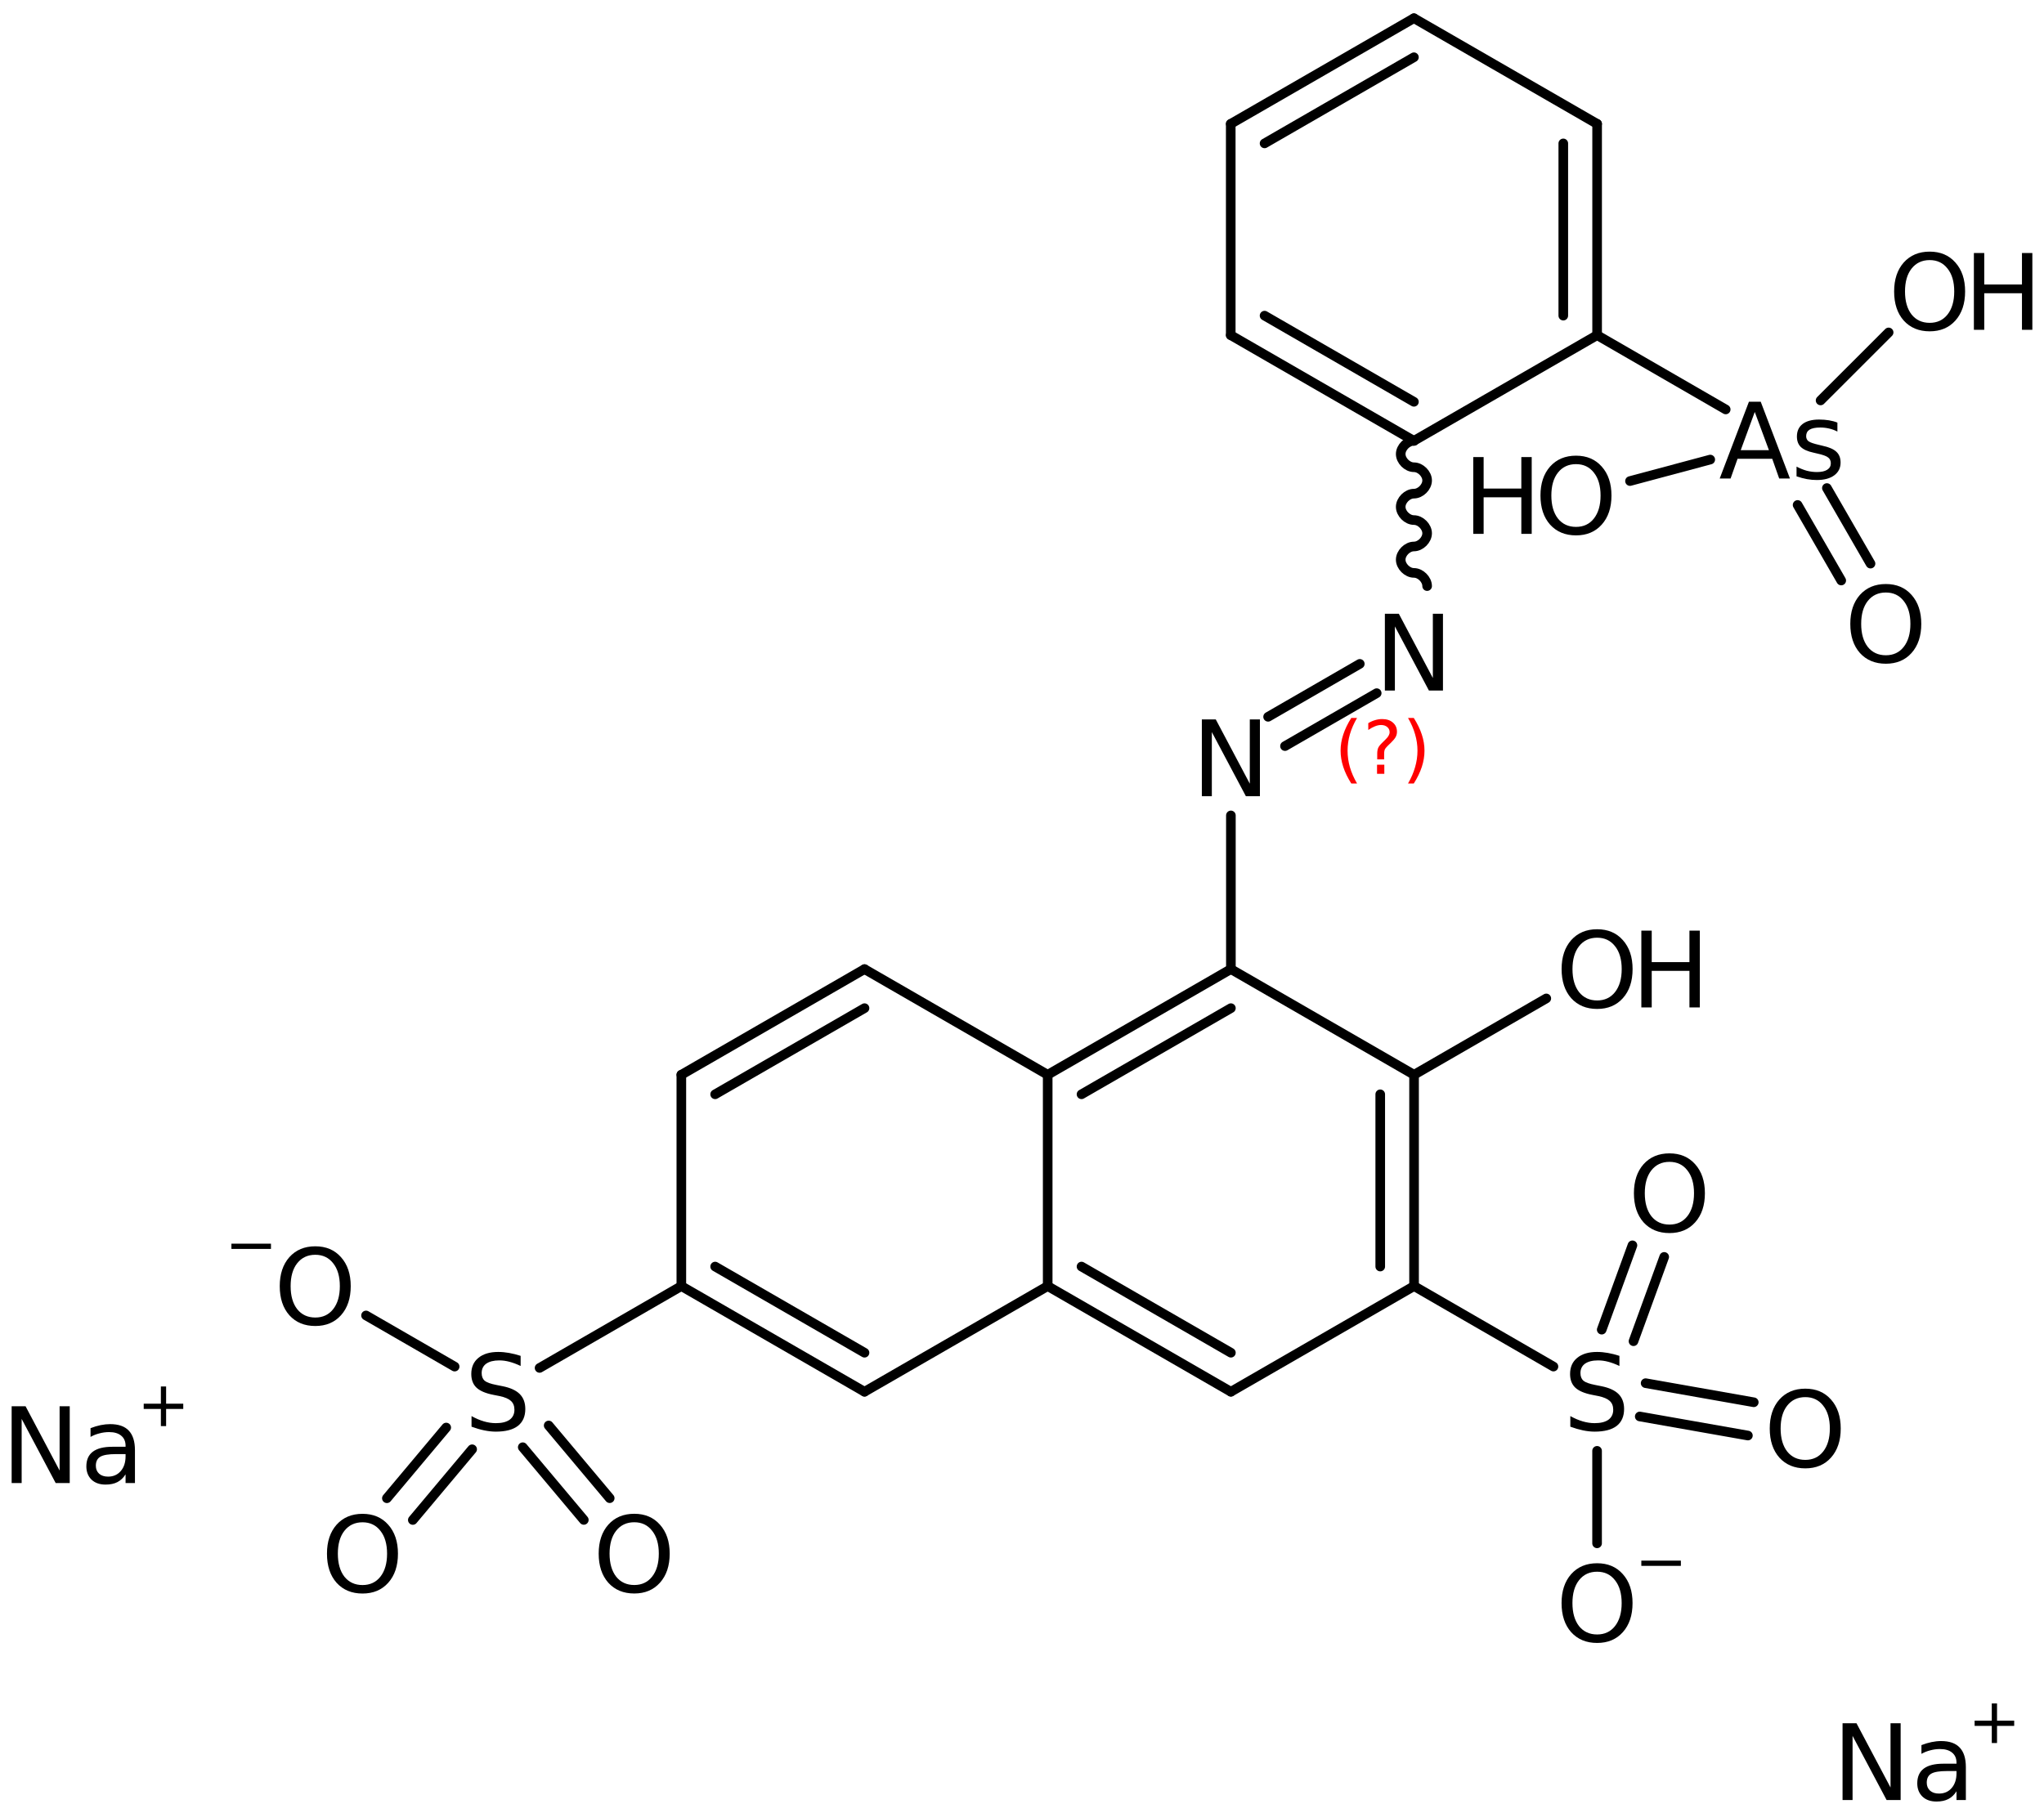 <?xml version='1.0' encoding='UTF-8'?>
<!DOCTYPE svg PUBLIC "-//W3C//DTD SVG 1.1//EN" "http://www.w3.org/Graphics/SVG/1.1/DTD/svg11.dtd">
<svg version='1.2' xmlns='http://www.w3.org/2000/svg' xmlns:xlink='http://www.w3.org/1999/xlink' width='98.252mm' height='87.178mm' viewBox='0 0 98.252 87.178'>
  <desc>Generated by the Chemistry Development Kit (http://github.com/cdk)</desc>
  <g stroke-linecap='round' stroke-linejoin='round' stroke='#000000' stroke-width='.462' fill='#000000'>
    <rect x='.0' y='.0' width='99.0' height='88.0' fill='#FFFFFF' stroke='none'/>
    <g id='mol1' class='mol'>
      <g id='mol1bnd1' class='bond'>
        <line x1='67.965' y1='.875' x2='59.16' y2='5.955'/>
        <line x1='67.965' y1='2.752' x2='60.786' y2='6.894'/>
      </g>
      <line id='mol1bnd2' class='bond' x1='67.965' y1='.875' x2='76.771' y2='5.955'/>
      <g id='mol1bnd3' class='bond'>
        <line x1='76.771' y1='16.115' x2='76.771' y2='5.955'/>
        <line x1='75.145' y1='15.176' x2='75.145' y2='6.894'/>
      </g>
      <line id='mol1bnd4' class='bond' x1='76.771' y1='16.115' x2='67.965' y2='21.195'/>
      <g id='mol1bnd5' class='bond'>
        <line x1='59.16' y1='16.115' x2='67.965' y2='21.195'/>
        <line x1='60.786' y1='15.176' x2='67.965' y2='19.319'/>
      </g>
      <line id='mol1bnd6' class='bond' x1='59.16' y1='5.955' x2='59.16' y2='16.115'/>
      <path id='mol1bnd7' class='bond' d='M67.965 21.195c-.317 .0 -.635 .318 -.635 .635c.0 .318 .318 .635 .635 .635c.318 .0 .635 .318 .635 .635c.0 .318 -.317 .635 -.635 .635c-.317 .0 -.635 .318 -.635 .635c.0 .318 .318 .635 .635 .635c.318 .0 .635 .318 .635 .635c.0 .318 -.317 .635 -.635 .635c-.317 .0 -.635 .318 -.635 .635c.0 .318 .318 .635 .635 .635c.318 .0 .635 .318 .635 .635' fill='none' stroke='#000000' stroke-width='.462'/>
      <g id='mol1bnd8' class='bond'>
        <line x1='66.176' y1='33.327' x2='61.768' y2='35.872'/>
        <line x1='65.363' y1='31.919' x2='60.956' y2='34.464'/>
      </g>
      <line id='mol1bnd9' class='bond' x1='59.167' y1='39.205' x2='59.167' y2='46.595'/>
      <g id='mol1bnd10' class='bond'>
        <line x1='59.167' y1='46.595' x2='50.361' y2='51.675'/>
        <line x1='59.167' y1='48.472' x2='51.987' y2='52.614'/>
      </g>
      <line id='mol1bnd11' class='bond' x1='50.361' y1='51.675' x2='41.556' y2='46.595'/>
      <g id='mol1bnd12' class='bond'>
        <line x1='41.556' y1='46.595' x2='32.751' y2='51.675'/>
        <line x1='41.556' y1='48.472' x2='34.376' y2='52.614'/>
      </g>
      <line id='mol1bnd13' class='bond' x1='32.751' y1='51.675' x2='32.751' y2='61.835'/>
      <g id='mol1bnd14' class='bond'>
        <line x1='32.751' y1='61.835' x2='41.556' y2='66.915'/>
        <line x1='34.376' y1='60.896' x2='41.556' y2='65.039'/>
      </g>
      <line id='mol1bnd15' class='bond' x1='41.556' y1='66.915' x2='50.361' y2='61.835'/>
      <line id='mol1bnd16' class='bond' x1='50.361' y1='51.675' x2='50.361' y2='61.835'/>
      <g id='mol1bnd17' class='bond'>
        <line x1='50.361' y1='61.835' x2='59.167' y2='66.915'/>
        <line x1='51.987' y1='60.896' x2='59.167' y2='65.039'/>
      </g>
      <line id='mol1bnd18' class='bond' x1='59.167' y1='66.915' x2='67.972' y2='61.835'/>
      <g id='mol1bnd19' class='bond'>
        <line x1='67.972' y1='61.835' x2='67.972' y2='51.675'/>
        <line x1='66.346' y1='60.896' x2='66.346' y2='52.614'/>
      </g>
      <line id='mol1bnd20' class='bond' x1='59.167' y1='46.595' x2='67.972' y2='51.675'/>
      <line id='mol1bnd21' class='bond' x1='67.972' y1='51.675' x2='74.328' y2='48.004'/>
      <line id='mol1bnd22' class='bond' x1='67.972' y1='61.835' x2='74.672' y2='65.705'/>
      <g id='mol1bnd23' class='bond'>
        <line x1='79.103' y1='66.503' x2='84.301' y2='67.421'/>
        <line x1='78.82' y1='68.104' x2='84.019' y2='69.021'/>
      </g>
      <g id='mol1bnd24' class='bond'>
        <line x1='76.992' y1='63.93' x2='78.469' y2='59.875'/>
        <line x1='78.52' y1='64.486' x2='79.996' y2='60.432'/>
      </g>
      <line id='mol1bnd25' class='bond' x1='76.769' y1='69.756' x2='76.769' y2='74.204'/>
      <line id='mol1bnd26' class='bond' x1='32.751' y1='61.835' x2='25.937' y2='65.77'/>
      <g id='mol1bnd27' class='bond'>
        <line x1='22.695' y1='69.681' x2='19.843' y2='73.081'/>
        <line x1='21.449' y1='68.636' x2='18.597' y2='72.036'/>
      </g>
      <g id='mol1bnd28' class='bond'>
        <line x1='26.374' y1='68.537' x2='29.308' y2='72.033'/>
        <line x1='25.128' y1='69.582' x2='28.063' y2='73.078'/>
      </g>
      <line id='mol1bnd29' class='bond' x1='21.854' y1='65.706' x2='17.595' y2='63.247'/>
      <line id='mol1bnd30' class='bond' x1='76.771' y1='16.115' x2='82.952' y2='19.686'/>
      <g id='mol1bnd31' class='bond'>
        <line x1='87.816' y1='23.465' x2='89.913' y2='27.099'/>
        <line x1='86.408' y1='24.278' x2='88.505' y2='27.911'/>
      </g>
      <line id='mol1bnd32' class='bond' x1='82.209' y1='22.096' x2='78.352' y2='23.129'/>
      <line id='mol1bnd33' class='bond' x1='87.513' y1='19.253' x2='90.784' y2='15.983'/>
      <path id='mol1atm7' class='atom' d='M66.569 29.509h.67l1.636 3.09v-3.09h.486v3.692h-.675l-1.636 -3.083v3.083h-.481v-3.692z' stroke='none'/>
      <path id='mol1atm8' class='atom' d='M57.771 34.589h.669l1.636 3.09v-3.09h.486v3.692h-.675l-1.636 -3.083v3.083h-.48v-3.692z' stroke='none'/>
      <g id='mol1atm19' class='atom'>
        <path d='M76.773 45.085q-.547 .0 -.87 .408q-.316 .401 -.316 1.101q-.0 .699 .316 1.107q.323 .401 .87 .401q.541 .0 .858 -.401q.322 -.408 .322 -1.107q-.0 -.7 -.322 -1.101q-.317 -.408 -.858 -.408zM76.773 44.678q.772 -.0 1.235 .523q.468 .523 .468 1.393q-.0 .876 -.468 1.399q-.463 .517 -1.235 .517q-.779 -.0 -1.247 -.517q-.462 -.523 -.462 -1.399q-.0 -.87 .462 -1.393q.468 -.523 1.247 -.523z' stroke='none'/>
        <path d='M78.897 44.745h.499v1.514h1.813v-1.514h.499v3.692h-.499v-1.758h-1.813v1.758h-.499v-3.692z' stroke='none'/>
      </g>
      <path id='mol1atm20' class='atom' d='M77.843 65.189v.487q-.279 -.134 -.535 -.201q-.249 -.067 -.486 -.067q-.408 .0 -.633 .158q-.219 .159 -.219 .451q.0 .243 .146 .371q.152 .121 .56 .2l.304 .061q.553 .11 .821 .377q.267 .268 .267 .718q.0 .535 -.358 .815q-.359 .274 -1.059 .274q-.261 -.0 -.559 -.061q-.292 -.061 -.609 -.177v-.51q.305 .17 .597 .255q.291 .085 .571 .085q.432 .0 .663 -.164q.231 -.17 .231 -.481q.0 -.273 -.17 -.425q-.164 -.152 -.541 -.232l-.304 -.06q-.56 -.11 -.809 -.347q-.25 -.237 -.25 -.657q.0 -.493 .341 -.772q.347 -.286 .955 -.286q.255 -.0 .523 .048q.274 .049 .553 .14z' stroke='none'/>
      <path id='mol1atm21' class='atom' d='M86.778 67.174q-.547 .0 -.869 .408q-.317 .401 -.317 1.101q.0 .699 .317 1.107q.322 .401 .869 .401q.542 -.0 .858 -.401q.322 -.408 .322 -1.107q.0 -.7 -.322 -1.101q-.316 -.408 -.858 -.408zM86.778 66.767q.773 -.0 1.235 .523q.468 .523 .468 1.393q.0 .875 -.468 1.399q-.462 .517 -1.235 .517q-.778 -.0 -1.247 -.517q-.462 -.524 -.462 -1.399q.0 -.87 .462 -1.393q.469 -.523 1.247 -.523z' stroke='none'/>
      <path id='mol1atm22' class='atom' d='M80.249 55.862q-.547 -.0 -.869 .407q-.317 .402 -.317 1.101q.0 .699 .317 1.107q.322 .401 .869 .401q.542 .0 .858 -.401q.322 -.408 .322 -1.107q.0 -.699 -.322 -1.101q-.316 -.407 -.858 -.407zM80.249 55.454q.773 .0 1.235 .523q.468 .523 .468 1.393q.0 .876 -.468 1.399q-.462 .517 -1.235 .517q-.778 -.0 -1.247 -.517q-.462 -.523 -.462 -1.399q.0 -.87 .462 -1.393q.469 -.523 1.247 -.523z' stroke='none'/>
      <g id='mol1atm23' class='atom'>
        <path d='M76.771 75.568q-.547 .0 -.869 .408q-.317 .401 -.317 1.101q.0 .699 .317 1.107q.322 .401 .869 .401q.542 .0 .858 -.401q.322 -.408 .322 -1.107q.0 -.7 -.322 -1.101q-.316 -.408 -.858 -.408zM76.771 75.161q.773 -.0 1.235 .523q.468 .523 .468 1.393q.0 .876 -.468 1.399q-.462 .517 -1.235 .517q-.778 -.0 -1.247 -.517q-.462 -.523 -.462 -1.399q.0 -.87 .462 -1.393q.469 -.523 1.247 -.523z' stroke='none'/>
        <path d='M78.896 75.035h1.901v.252h-1.901v-.252z' stroke='none'/>
      </g>
      <path id='mol1atm24' class='atom' d='M25.026 65.189v.487q-.28 -.134 -.535 -.201q-.25 -.067 -.487 -.067q-.407 .0 -.632 .158q-.219 .159 -.219 .451q-.0 .243 .146 .371q.152 .121 .559 .2l.304 .061q.554 .11 .822 .377q.267 .268 .267 .718q.0 .535 -.359 .815q-.359 .274 -1.058 .274q-.262 -.0 -.56 -.061q-.292 -.061 -.608 -.177v-.51q.304 .17 .596 .255q.292 .085 .572 .085q.432 .0 .663 -.164q.231 -.17 .231 -.481q.0 -.273 -.17 -.425q-.164 -.152 -.542 -.232l-.304 -.06q-.559 -.11 -.809 -.347q-.249 -.237 -.249 -.657q-.0 -.493 .341 -.772q.346 -.286 .955 -.286q.255 -.0 .523 .048q.273 .049 .553 .14z' stroke='none'/>
      <path id='mol1atm25' class='atom' d='M17.426 73.192q-.547 .0 -.87 .408q-.316 .401 -.316 1.101q.0 .699 .316 1.107q.323 .401 .87 .401q.541 .0 .858 -.401q.322 -.408 .322 -1.107q.0 -.7 -.322 -1.101q-.317 -.408 -.858 -.408zM17.426 72.785q.773 -.0 1.235 .523q.468 .523 .468 1.393q.0 .876 -.468 1.399q-.462 .517 -1.235 .517q-.778 -.0 -1.247 -.517q-.462 -.523 -.462 -1.399q-.0 -.87 .462 -1.393q.469 -.523 1.247 -.523z' stroke='none'/>
      <path id='mol1atm26' class='atom' d='M30.488 73.19q-.548 .0 -.87 .408q-.317 .401 -.317 1.101q.0 .699 .317 1.107q.322 .401 .87 .401q.541 .0 .857 -.401q.323 -.408 .323 -1.107q-.0 -.7 -.323 -1.101q-.316 -.408 -.857 -.408zM30.488 72.783q.772 -.0 1.234 .523q.469 .523 .469 1.393q-.0 .876 -.469 1.399q-.462 .517 -1.234 .517q-.779 -.0 -1.247 -.517q-.463 -.523 -.463 -1.399q.0 -.87 .463 -1.393q.468 -.523 1.247 -.523z' stroke='none'/>
      <g id='mol1atm27' class='atom'>
        <path d='M15.156 60.33q-.547 -.0 -.87 .407q-.316 .402 -.316 1.101q-.0 .7 .316 1.107q.323 .402 .87 .402q.541 -.0 .858 -.402q.322 -.407 .322 -1.107q-.0 -.699 -.322 -1.101q-.317 -.407 -.858 -.407zM15.156 59.922q.772 .0 1.235 .523q.468 .523 .468 1.393q.0 .876 -.468 1.399q-.463 .517 -1.235 .517q-.779 .0 -1.247 -.517q-.462 -.523 -.462 -1.399q-.0 -.87 .462 -1.393q.468 -.523 1.247 -.523z' stroke='none'/>
        <path d='M11.124 59.796h1.901v.252h-1.901v-.252z' stroke='none'/>
      </g>
      <path id='mol1atm28' class='atom' d='M84.349 19.807l-.675 1.837h1.356l-.681 -1.837zM84.069 19.314h.566l1.405 3.692h-.517l-.335 -.949h-1.666l-.335 .949h-.523l1.405 -3.692zM88.321 20.318v.432q-.188 -.098 -.395 -.146q-.207 -.049 -.432 -.049q-.34 .0 -.511 .103q-.164 .104 -.164 .311q.0 .158 .116 .249q.121 .085 .492 .17l.152 .037q.487 .103 .688 .292q.207 .188 .207 .523q-.0 .389 -.305 .614q-.304 .225 -.839 .225q-.225 .0 -.468 -.042q-.238 -.043 -.505 -.134v-.469q.255 .134 .499 .201q.243 .061 .48 .061q.322 .0 .493 -.109q.176 -.11 .176 -.311q.0 -.182 -.128 -.279q-.121 -.104 -.541 -.195l-.158 -.037q-.426 -.091 -.614 -.273q-.189 -.183 -.189 -.505q.0 -.389 .274 -.602q.28 -.213 .791 -.213q.249 -.0 .474 .036q.225 .037 .407 .11z' stroke='none'/>
      <path id='mol1atm29' class='atom' d='M90.65 28.488q-.547 -.0 -.869 .407q-.317 .402 -.317 1.101q.0 .7 .317 1.107q.322 .402 .869 .402q.542 -.0 .858 -.402q.322 -.407 .322 -1.107q.0 -.699 -.322 -1.101q-.316 -.407 -.858 -.407zM90.65 28.08q.773 .0 1.235 .523q.468 .524 .468 1.393q.0 .876 -.468 1.399q-.462 .517 -1.235 .517q-.778 .0 -1.247 -.517q-.462 -.523 -.462 -1.399q.0 -.869 .462 -1.393q.469 -.523 1.247 -.523z' stroke='none'/>
      <g id='mol1atm30' class='atom'>
        <path d='M75.758 22.316q-.548 .0 -.87 .408q-.317 .401 -.317 1.101q.0 .699 .317 1.107q.322 .401 .87 .401q.541 .0 .857 -.401q.322 -.408 .322 -1.107q.0 -.7 -.322 -1.101q-.316 -.408 -.857 -.408zM75.758 21.909q.772 -.0 1.234 .523q.469 .523 .469 1.393q-.0 .876 -.469 1.399q-.462 .517 -1.234 .517q-.779 -.0 -1.247 -.517q-.463 -.523 -.463 -1.399q.0 -.87 .463 -1.393q.468 -.523 1.247 -.523z' stroke='none'/>
        <path d='M70.817 21.976h.499v1.514h1.812v-1.514h.499v3.692h-.499v-1.758h-1.812v1.758h-.499v-3.692z' stroke='none'/>
      </g>
      <g id='mol1atm31' class='atom'>
        <path d='M92.757 12.505q-.547 .0 -.87 .408q-.316 .401 -.316 1.101q.0 .699 .316 1.107q.323 .401 .87 .401q.541 .0 .858 -.401q.322 -.408 .322 -1.107q.0 -.7 -.322 -1.101q-.317 -.408 -.858 -.408zM92.757 12.098q.773 -.0 1.235 .523q.468 .523 .468 1.393q.0 .876 -.468 1.399q-.462 .517 -1.235 .517q-.778 -.0 -1.247 -.517q-.462 -.523 -.462 -1.399q-.0 -.87 .462 -1.393q.469 -.523 1.247 -.523z' stroke='none'/>
        <path d='M94.882 12.165h.498v1.514h1.813v-1.514h.499v3.692h-.499v-1.758h-1.813v1.758h-.498v-3.692z' stroke='none'/>
      </g>
      <g id='mol1atm32' class='atom'>
        <path d='M88.569 82.853h.669l1.637 3.09v-3.09h.486v3.692h-.675l-1.636 -3.084v3.084h-.481v-3.692zM93.59 85.152q-.548 -.0 -.761 .128q-.213 .127 -.213 .432q.0 .237 .159 .383q.158 .14 .431 .14q.378 -.0 .609 -.268q.231 -.268 .231 -.712v-.103h-.456zM94.496 84.963v1.582h-.45v-.42q-.158 .25 -.389 .371q-.232 .122 -.572 .122q-.426 -.0 -.675 -.237q-.25 -.244 -.25 -.639q.0 -.468 .31 -.706q.317 -.237 .937 -.237h.639v-.048q-.0 -.311 -.207 -.481q-.207 -.176 -.584 -.176q-.237 -.0 -.462 .06q-.225 .055 -.432 .171v-.42q.249 -.097 .487 -.146q.237 -.049 .456 -.049q.602 .0 .894 .311q.298 .31 .298 .942z' stroke='none'/>
        <path d='M95.994 81.9v.829h.825v.252h-.825v.824h-.252v-.824h-.825v-.252h.825v-.829h.252z' stroke='none'/>
      </g>
      <g id='mol1atm33' class='atom'>
        <path d='M.56 67.614h.669l1.636 3.09v-3.09h.487v3.692h-.675l-1.636 -3.084v3.084h-.481v-3.692zM5.58 69.913q-.547 .0 -.76 .128q-.213 .128 -.213 .432q.0 .237 .158 .383q.158 .14 .432 .14q.377 .0 .608 -.268q.231 -.267 .231 -.711v-.104h-.456zM6.487 69.725v1.581h-.451v-.419q-.158 .249 -.389 .371q-.231 .121 -.572 .121q-.425 .0 -.675 -.237q-.249 -.243 -.249 -.639q-.0 -.468 .31 -.705q.316 -.237 .937 -.237h.638v-.049q.0 -.31 -.206 -.481q-.207 -.176 -.584 -.176q-.238 .0 -.463 .061q-.225 .055 -.431 .17v-.42q.249 -.097 .486 -.146q.237 -.048 .456 -.048q.603 -.0 .894 .31q.299 .31 .299 .943z' stroke='none'/>
        <path d='M7.985 66.662v.828h.824v.252h-.824v.825h-.252v-.825h-.825v-.252h.825v-.828h.252z' stroke='none'/>
      </g>
      <path class='annotation' d='M65.232 34.518q-.23 .395 -.345 .787q-.111 .388 -.111 .788q.0 .4 .111 .792q.115 .391 .345 .787h-.277q-.26 -.408 -.387 -.8q-.128 -.392 -.128 -.779q-.0 -.388 .128 -.775q.127 -.392 .387 -.8h.277zM66.192 36.766h.35v.438h-.35v-.438zM66.533 36.51h-.332v-.264q-.0 -.179 .047 -.289q.051 -.111 .208 -.26l.154 -.153q.098 -.094 .14 -.175q.047 -.081 .047 -.166q.0 -.153 -.115 -.247q-.111 -.098 -.298 -.098q-.136 .0 -.294 .064q-.153 .06 -.319 .175v-.328q.162 -.098 .328 -.145q.166 -.051 .345 -.051q.319 -.0 .511 .17q.195 .166 .195 .443q.0 .132 -.063 .251q-.064 .115 -.218 .264l-.153 .149q-.081 .081 -.115 .128q-.034 .047 -.047 .089q-.012 .039 -.017 .09q-.004 .051 -.004 .14v.213zM67.681 34.518h.277q.259 .408 .387 .8q.128 .387 .128 .775q-.0 .387 -.128 .779q-.128 .392 -.387 .8h-.277q.23 -.396 .34 -.787q.115 -.392 .115 -.792q.0 -.4 -.115 -.788q-.11 -.392 -.34 -.787z' stroke='none' fill='#FF0000'/>
    </g>
  </g>
</svg>
